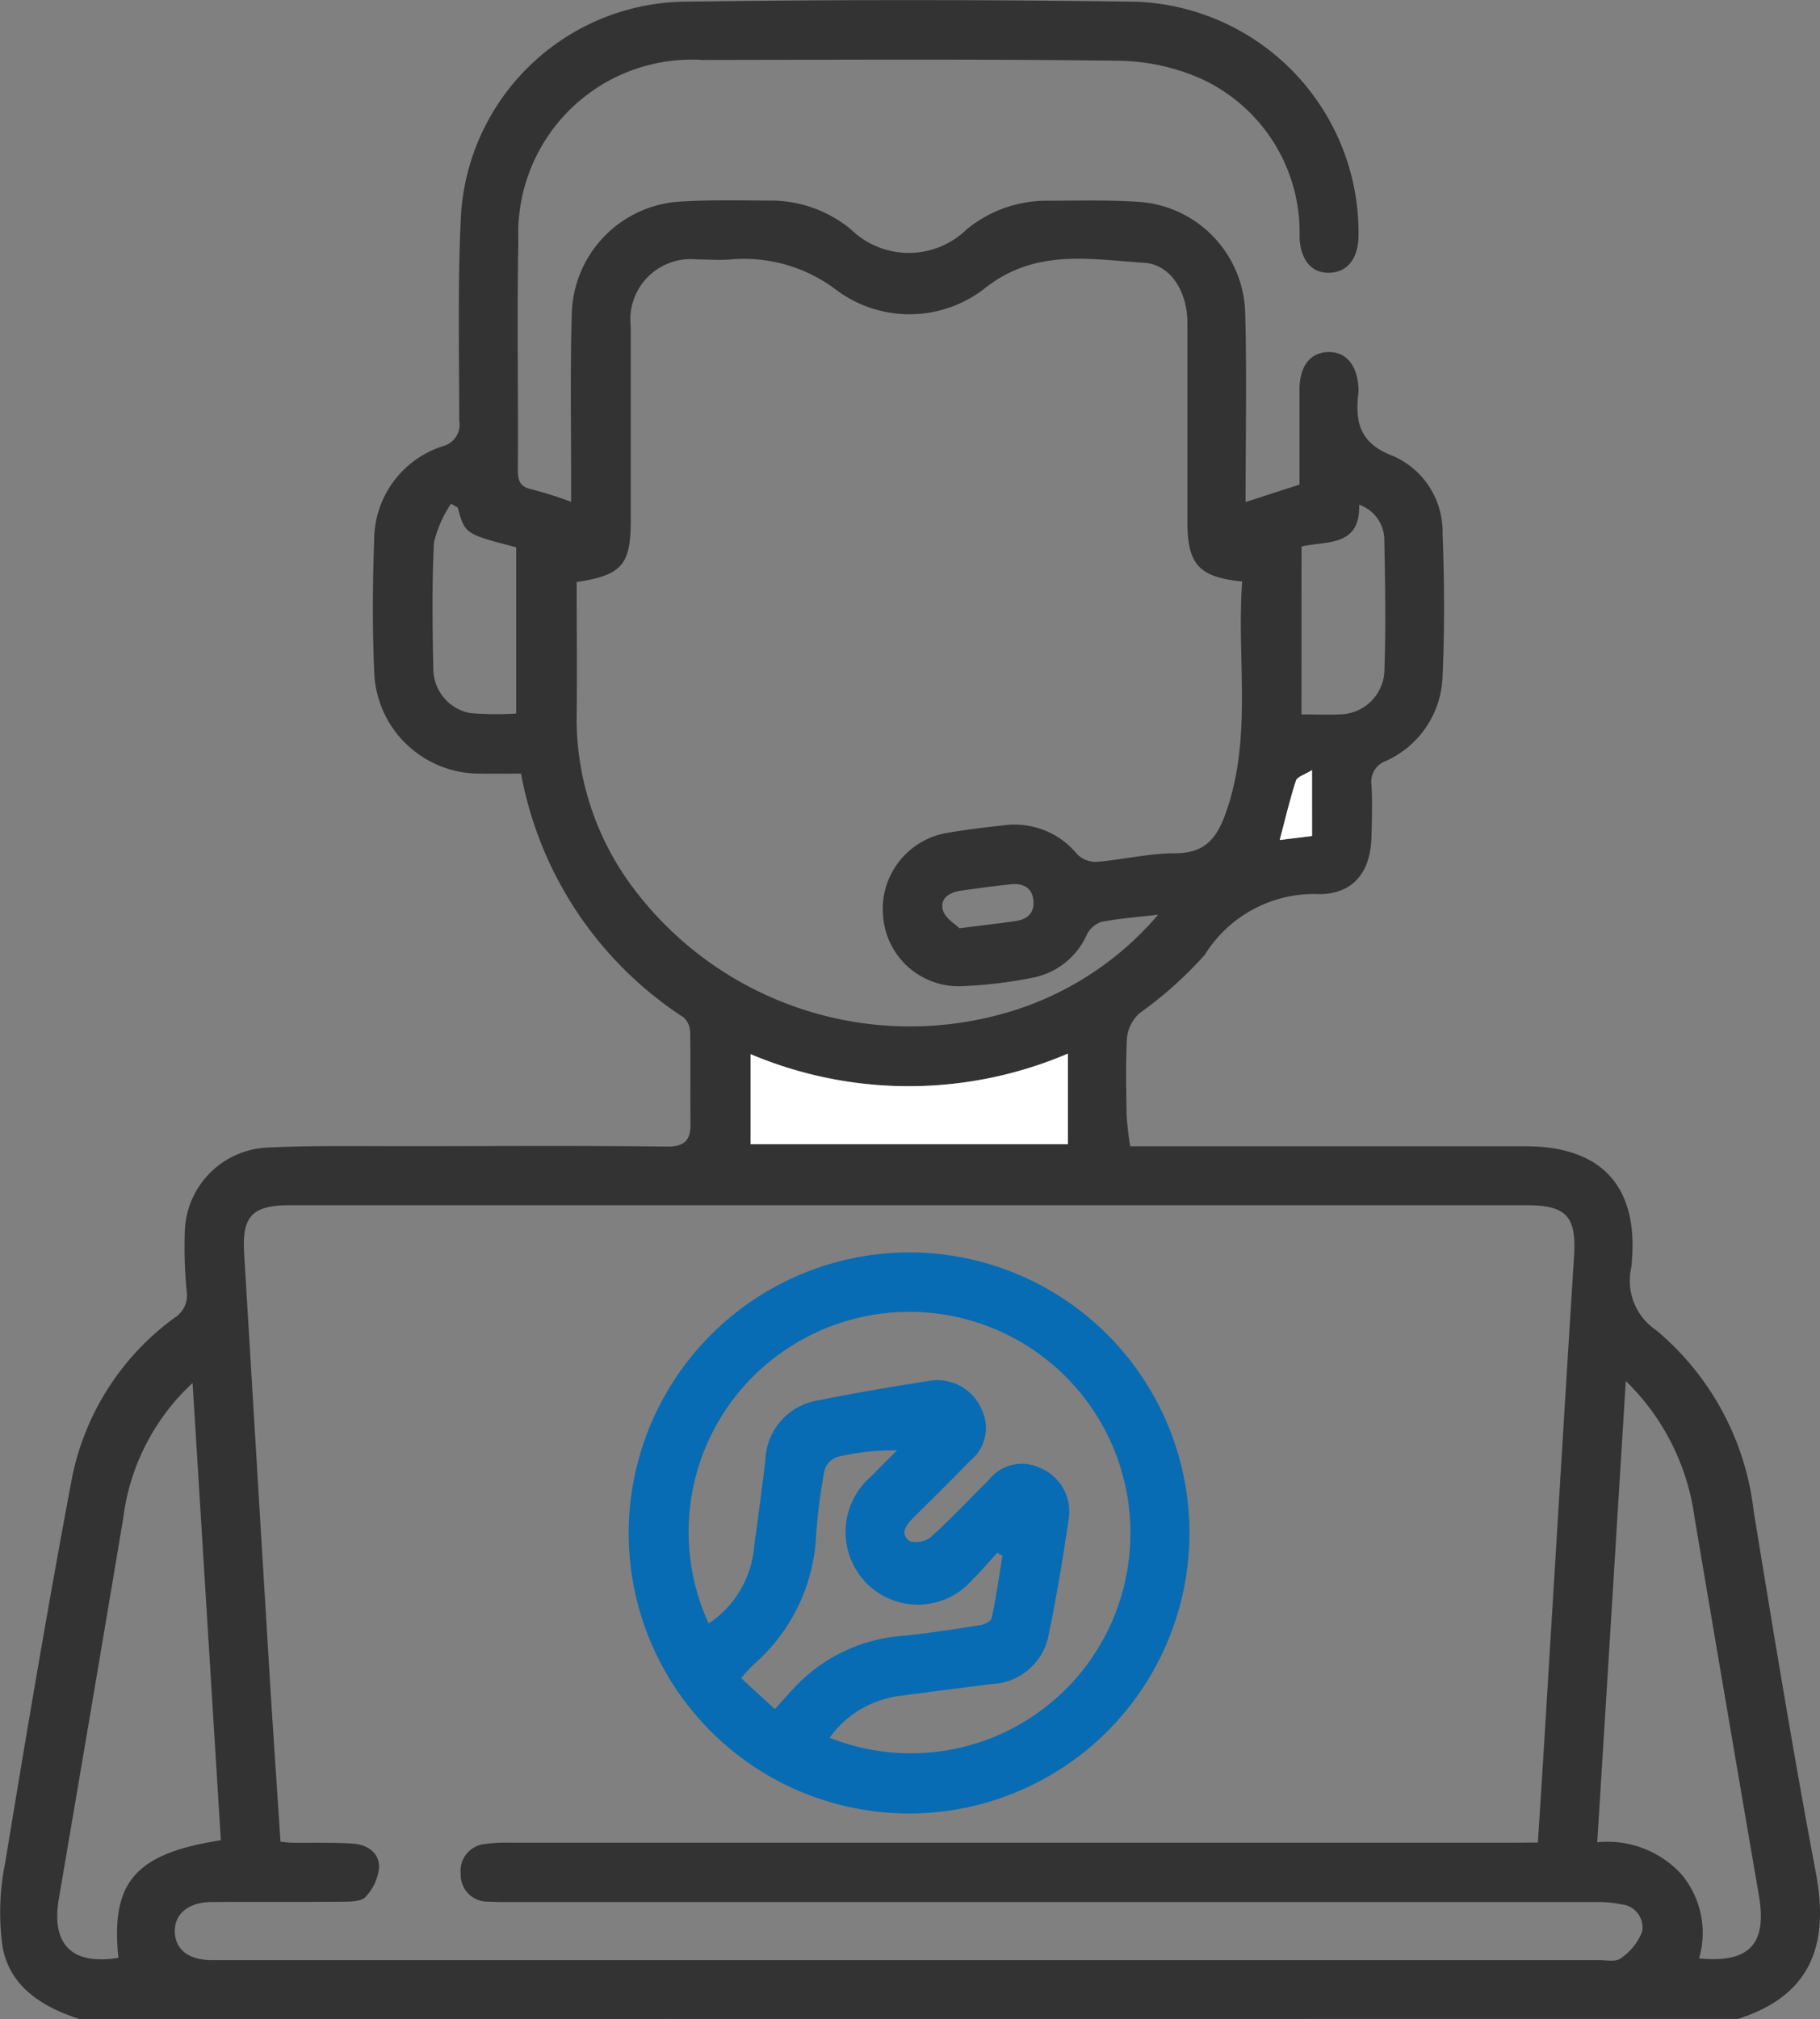 <?xml version="1.0" standalone="yes"?><svg xmlns="http://www.w3.org/2000/svg" width="72.346" height="80.218" viewBox="0 0 72.346 80.218">
  <rect x="0" y="0" width="72.346" height="80.218" fill="#808080" stroke="none"/>
  <g id="AWS_Manage_Maintainance_Support" data-name="AWS Manage, Maintainance &amp; Support" transform="translate(11919.174 3971.755)">
    <path id="Path_427" data-name="Path 427" d="M28.985,159.463c-1.459-.47-2.747-1.262-3.051-2.83a9.843,9.843,0,0,1,.1-3.389c.836-5.091,1.693-10.179,2.648-15.251a10.4,10.4,0,0,1,4.072-6.384,1.047,1.047,0,0,0,.495-1.038,17.765,17.765,0,0,1-.078-2.349,3.438,3.438,0,0,1,3.26-3.381c1.829-.092,3.7-.055,5.556-.058,3.445,0,6.89-.027,10.335.017.758.009.96-.28.952-.94-.014-1.2.009-2.4-.013-3.6a.825.825,0,0,0-.258-.59,14.732,14.732,0,0,1-6.466-9.689c-.536,0-1.049.011-1.566,0a4.185,4.185,0,0,1-4.272-4.1c-.072-1.723-.063-3.445,0-5.168a3.926,3.926,0,0,1,2.722-3.738.885.885,0,0,0,.659-1.024c0-2.714-.066-5.432.069-8.143a9.037,9.037,0,0,1,8.754-8.494q9.039-.13,18.082,0a9.183,9.183,0,0,1,8.843,9.26c0,.919-.418,1.474-1.132,1.508s-1.173-.482-1.212-1.409a6.714,6.714,0,0,0-3.965-6.322,8.422,8.422,0,0,0-3.323-.694c-5.481-.069-10.962-.036-16.443-.03a6.9,6.9,0,0,0-7.322,7.15c-.056,3.052,0,6.107-.02,9.158,0,.438.108.661.562.755a16.241,16.241,0,0,1,1.555.492c0-.374,0-.68,0-.983,0-2.166-.039-4.333.027-6.5a4.584,4.584,0,0,1,4.321-4.446c1.221-.075,2.451-.042,3.677-.038a5,5,0,0,1,3.093,1.14,3.3,3.3,0,0,0,4.61,0,5.019,5.019,0,0,1,3.1-1.135c1.226,0,2.455-.036,3.677.041a4.541,4.541,0,0,1,4.289,4.385c.069,2.476.016,4.955.016,7.546l2.144-.694V94.724c0-.93.426-1.47,1.129-1.491.734-.023,1.19.54,1.217,1.5a.433.433,0,0,1,0,.078c-.138,1.165,0,2.026,1.367,2.549a3.277,3.277,0,0,1,1.973,3.071c.075,1.9.085,3.808,0,5.708a3.823,3.823,0,0,1-2.249,3.34.875.875,0,0,0-.576.955c.038.675.019,1.356,0,2.036-.025,1.375-.684,2.278-2.036,2.3a5.112,5.112,0,0,0-4.588,2.408,15.75,15.75,0,0,1-2.607,2.332,1.552,1.552,0,0,0-.485.94c-.061,1.041-.034,2.087-.016,3.132a11.9,11.9,0,0,0,.143,1.206H86.466c3.014,0,4.474,1.578,4.228,4.56a1.673,1.673,0,0,1-.019.233,2.369,2.369,0,0,0,.988,2.517,11,11,0,0,1,3.876,7.211c.783,4.782,1.566,9.568,2.466,14.33.514,2.715-.061,4.855-3.093,5.819Zm57.972-7.012c.157-2.407.3-4.723.438-7.037.334-5.417.658-10.833,1-16.248.1-1.575-.287-2.036-1.879-2.036H37.365c-1.517,0-1.923.426-1.834,1.918q.5,8.318,1.005,16.638c.136,2.232.291,4.463.44,6.734.193.016.313.036.443.038.808.011,1.619-.017,2.424.036.564.038,1.07.348,1.051.952a1.968,1.968,0,0,1-.542,1.17c-.183.194-.626.183-.96.186-1.723.016-3.445,0-5.168.013-.919.009-1.472.485-1.449,1.19s.548,1.1,1.431,1.118H89.4c.287,0,.656.078.841-.066A2.294,2.294,0,0,0,91.1,156a.914.914,0,0,0-.783-1.085,4.734,4.734,0,0,0-1.084-.1H46.1c-.288,0-.576,0-.861-.016a1.062,1.062,0,0,1-1.1-1.1,1.073,1.073,0,0,1,.994-1.192,5.444,5.444,0,0,1,.94-.049H85.852ZM71.863,115.587c-.749.088-1.5.143-2.241.282a1,1,0,0,0-.586.495,2.987,2.987,0,0,1-2.036,1.7,17.863,17.863,0,0,1-3.022.366,3.013,3.013,0,0,1-3.047-2.762,3.07,3.07,0,0,1,2.545-3.332c.744-.128,1.5-.218,2.247-.3a3.218,3.218,0,0,1,2.924,1.151,1.044,1.044,0,0,0,.774.3c1.038-.085,2.07-.338,3.105-.34,1.164,0,1.652-.551,2.02-1.586,1.082-3.033.426-6.148.658-9.213-1.723-.168-2.178-.683-2.178-2.371v-7.9c0-1.231-.659-2.322-1.71-2.39-2.139-.136-4.291-.573-6.287.969a4.863,4.863,0,0,1-6,.078,6.06,6.06,0,0,0-4.156-1.181c-.44.038-.886,0-1.33,0A2.4,2.4,0,0,0,50.9,92.232v7.673c0,1.779-.348,2.192-2.152,2.465,0,1.759.023,3.528,0,5.3a11.181,11.181,0,0,0,2.109,6.665,13.754,13.754,0,0,0,14.9,5.168A12.462,12.462,0,0,0,71.863,115.587ZM33.481,134.193a8.793,8.793,0,0,0-2.759,5.39q-1.267,7.553-2.557,15.1c-.313,1.818.521,2.65,2.368,2.349-.313-3,.662-4.145,4.072-4.671C34.233,146.348,33.86,140.322,33.481,134.193Zm55.836,18.248a3.983,3.983,0,0,1,3.34,1.265,3.62,3.62,0,0,1,.708,3.348c2,.2,2.709-.573,2.379-2.493q-1.29-7.517-2.559-15.024a9.287,9.287,0,0,0-2.733-5.423C90.069,140.3,89.7,146.321,89.317,152.441Zm-21.04-31.335a16.129,16.129,0,0,1-12.617.02v3.583H68.277Zm9.283-13.477c.557,0,1.029.02,1.5,0a1.8,1.8,0,0,0,1.793-1.644c.067-1.77.034-3.544,0-5.316a1.481,1.481,0,0,0-1-1.37c.049,1.688-1.3,1.427-2.289,1.66ZM44.019,99.408l-.265-.149a4.81,4.81,0,0,0-.676,1.528c-.088,1.688-.061,3.386-.027,5.078a1.8,1.8,0,0,0,1.461,1.712,12.344,12.344,0,0,0,1.834.017v-6.605C44.31,100.462,44.31,100.462,44.019,99.408Zm19.944,16.718c.925-.117,1.566-.191,2.217-.283.47-.069.783-.313.723-.836s-.443-.678-.91-.626c-.648.067-1.293.157-1.94.246-.47.063-.88.3-.745.783C63.4,115.736,63.811,115.969,63.963,116.126Zm14.019-3.664v-2.617c-.294.185-.589.263-.64.42-.244.749-.423,1.521-.645,2.358Z" transform="translate(-11945 -4051)" fill="#333"/>
    <path id="Path_432" data-name="Path 432" d="M228.957,346.56v3.6H216.34V346.58A16.129,16.129,0,0,0,228.957,346.56Z" transform="translate(-12105.68 -4276.454)" fill="#fff"/>
    <path id="Path_436" data-name="Path 436" d="M351.956,277.241l-1.286.157c.222-.838.4-1.61.645-2.358.052-.157.346-.235.64-.42Z" transform="translate(-12218.975 -4215.78)" fill="#fff"/>
    <path id="Path_437" data-name="Path 437" d="M196.645,396.989A11.146,11.146,0,1,1,185.4,408.052,11.172,11.172,0,0,1,196.645,396.989Zm-8.065,14.744a4.081,4.081,0,0,0,1.815-3.132c.157-1.109.3-2.222.437-3.334a2.49,2.49,0,0,1,2.1-2.4c1.456-.291,2.922-.54,4.385-.77a1.919,1.919,0,0,1,2.116,1.132,1.686,1.686,0,0,1-.47,2.051c-.745.767-1.51,1.517-2.266,2.272-.28.28-.528.626-.125.91a.943.943,0,0,0,.846-.169c.792-.717,1.521-1.5,2.288-2.25a1.665,1.665,0,0,1,2.047-.492,1.868,1.868,0,0,1,1.135,2.036c-.221,1.521-.47,3.04-.783,4.541a2.4,2.4,0,0,1-2.286,2.011q-1.823.23-3.644.47a4.037,4.037,0,0,0-2.786,1.663,8.724,8.724,0,0,0,10.5-3.289A8.788,8.788,0,0,0,191.5,400.951a8.72,8.72,0,0,0-2.919,10.786Zm2.631,3.4c.291-.313.531-.6.783-.86a6.541,6.541,0,0,1,4.266-2.047c1.037-.1,2.067-.265,3.1-.424.174-.028.446-.157.47-.283.174-.819.291-1.651.429-2.479l-.207-.119c-.329.359-.64.734-.99,1.073a2.867,2.867,0,0,1-4.187.157,2.9,2.9,0,0,1,.147-4.245c.346-.355.7-.7,1.049-1.054a9.92,9.92,0,0,0-2.4.268.82.82,0,0,0-.49.542,23.524,23.524,0,0,0-.326,2.479,7.251,7.251,0,0,1-2.48,5.215,6.65,6.65,0,0,0-.506.547Z" transform="translate(-12079.584 -4318.984)" fill="#076cb3"/>
  </g>
</svg>
